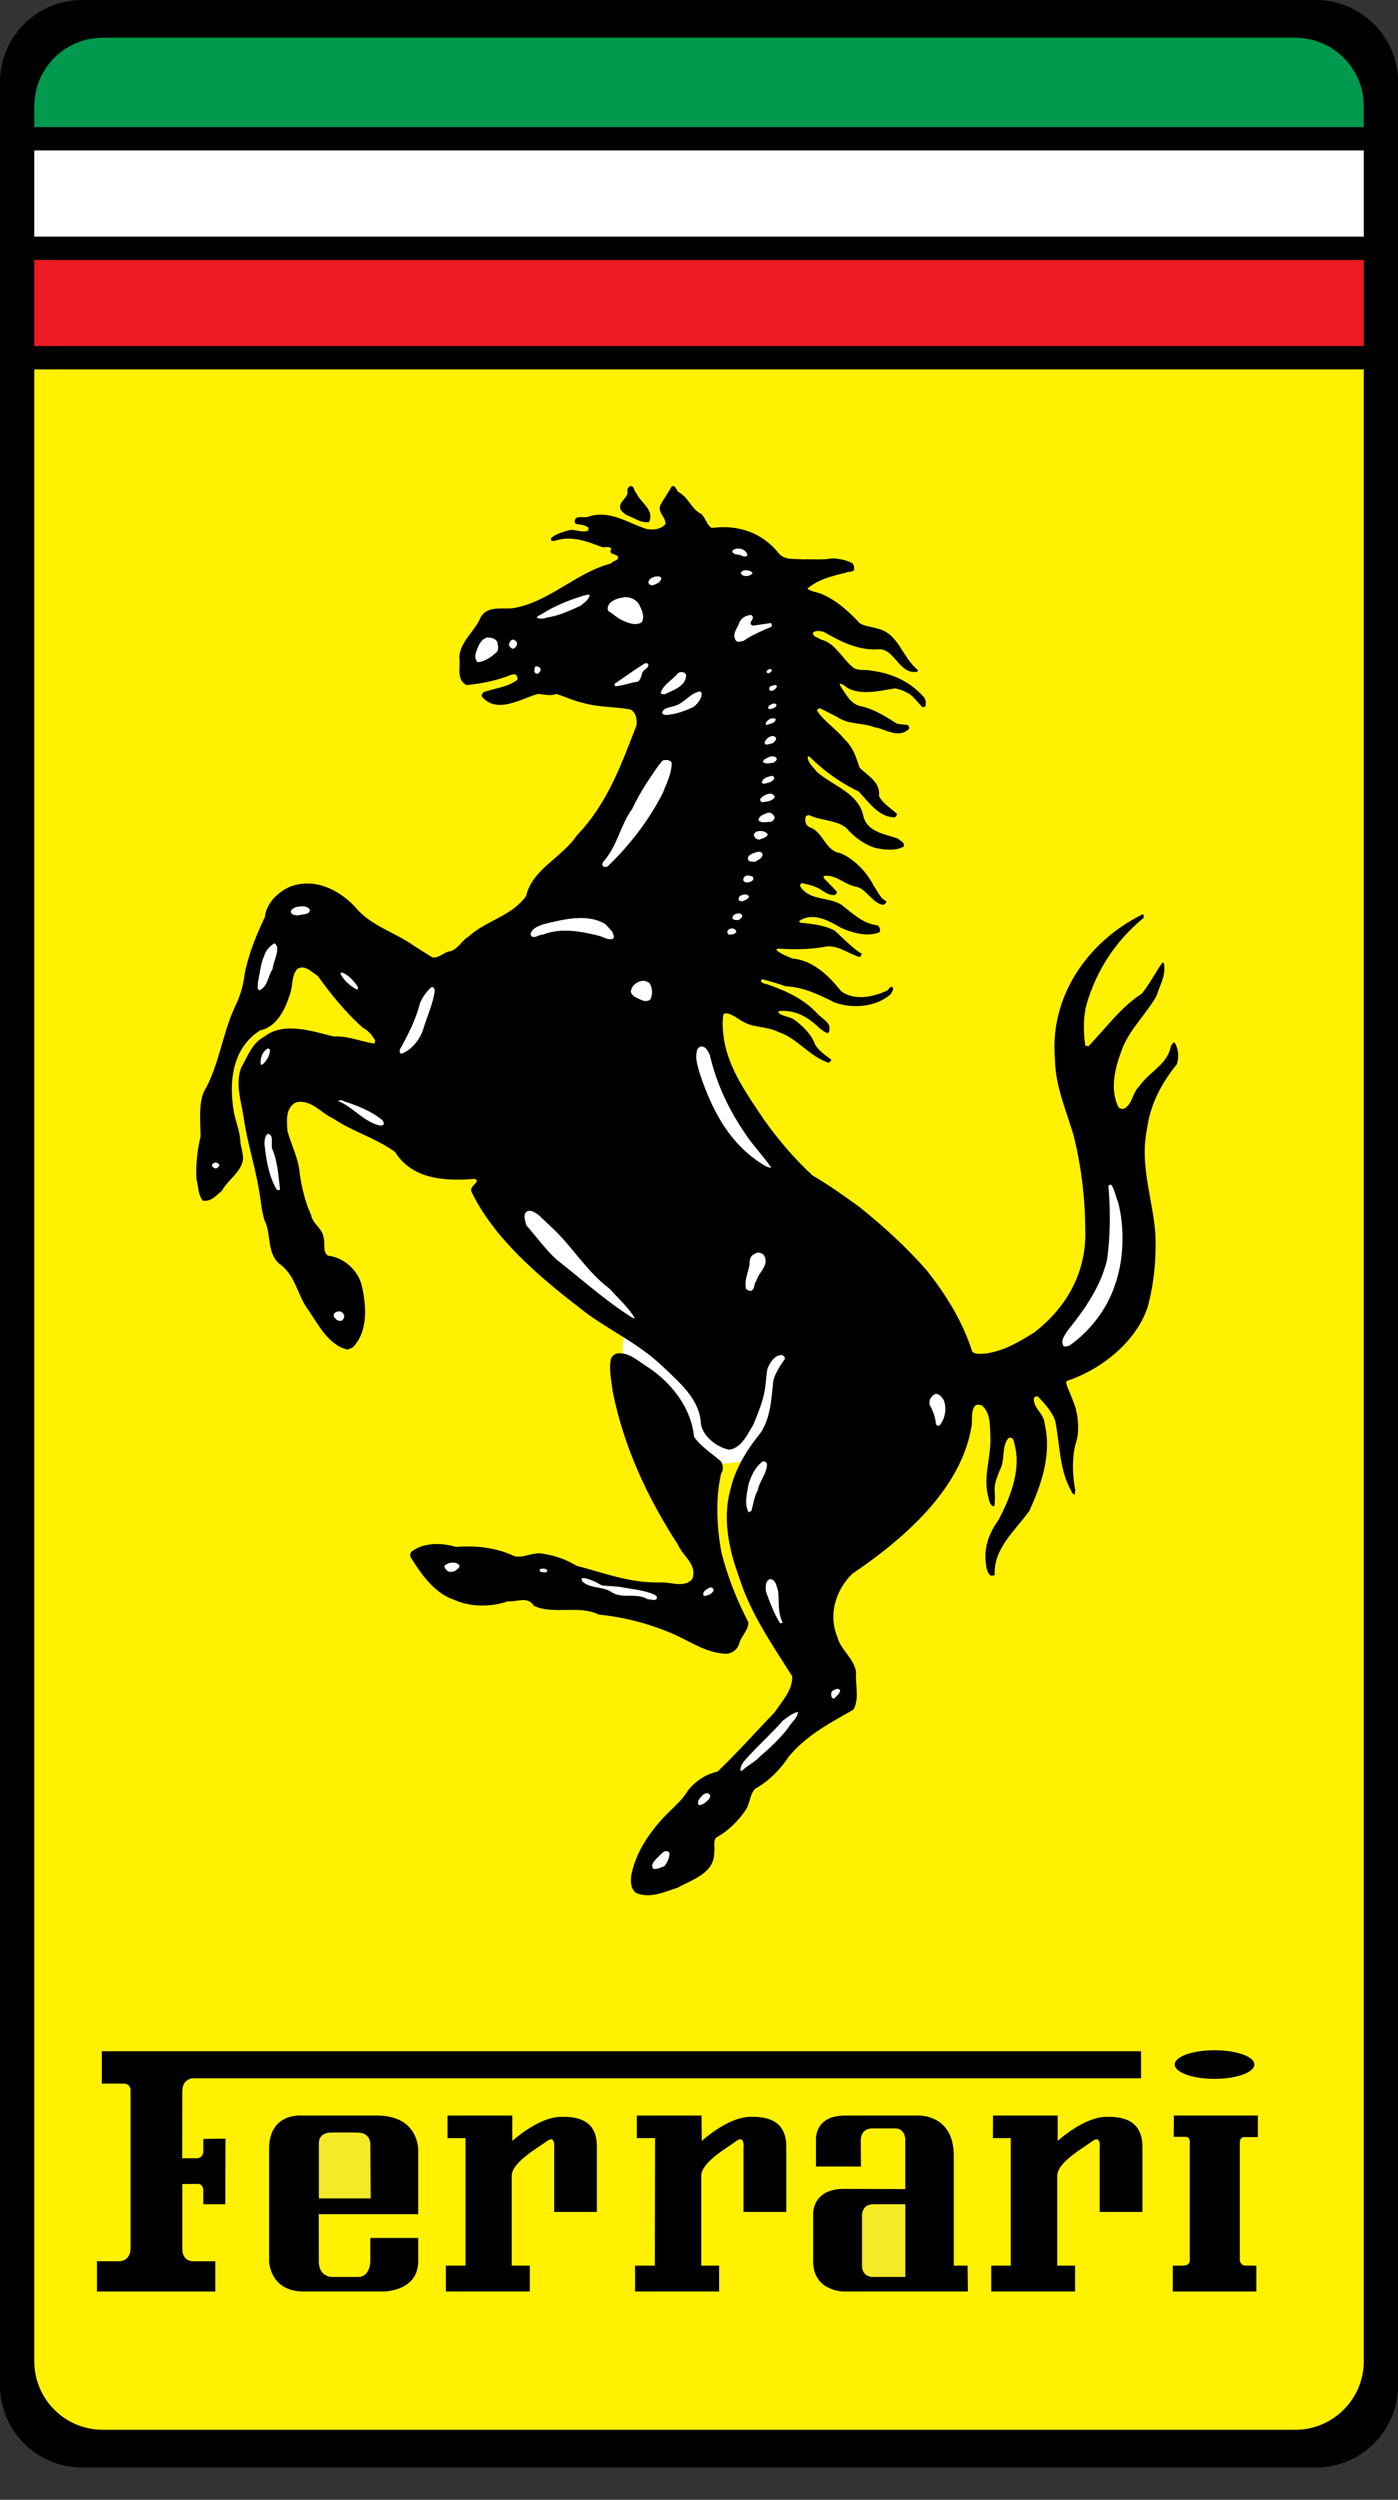 <svg width="33" height="59" viewBox="0 0 33 59" fill="none" xmlns="http://www.w3.org/2000/svg">
<rect x="0" y="0" width="33" height="59" fill="#333333" stroke="none"/>
<g style="mix-blend-mode:luminosity">
<path fill-rule="evenodd" clip-rule="evenodd" d="M33.001 56.296C33.001 57.368 32.132 58.237 31.06 58.237H1.941C0.869 58.237 0 57.368 0 56.296V1.941C0 0.869 0.869 0 1.941 0H31.06C32.132 0 33.001 0.869 33.001 1.941V56.296Z" fill="black"/>
<path fill-rule="evenodd" clip-rule="evenodd" d="M32.192 8.168V6.135H0.809V8.168H32.192Z" fill="#EC1B23"/>
<path fill-rule="evenodd" clip-rule="evenodd" d="M0.809 3.551V5.585H32.192V3.551H0.809Z" fill="white"/>
<path fill-rule="evenodd" clip-rule="evenodd" d="M32.192 3.001V2.508C32.192 1.614 31.467 0.89 30.574 0.89H2.426C1.533 0.89 0.809 1.614 0.809 2.508V3.001H32.192Z" fill="#00994D"/>
<path fill-rule="evenodd" clip-rule="evenodd" d="M0.809 8.718V55.729C0.809 56.622 1.533 57.347 2.426 57.347H30.574C31.467 57.347 32.192 56.622 32.192 55.729V8.718H0.809Z" fill="#FFF100"/>
<path fill-rule="evenodd" clip-rule="evenodd" d="M14.694 32.147C14.694 32.147 14.666 31.433 14.803 31.488C14.94 31.543 16.814 33.115 16.977 33.498C17.143 33.882 17.437 33.691 17.527 33.416C17.617 33.142 17.974 31.927 18.221 31.872C18.467 31.817 18.852 31.899 18.715 32.202C18.577 32.503 18.413 32.785 18.385 32.923C18.358 33.059 18.33 33.526 18.11 33.855C17.892 34.184 17.982 34.403 17.672 34.459C17.362 34.514 17.252 34.541 17.06 34.541C16.869 34.541 16.237 34.403 16.128 34.02C16.018 33.635 16.093 33.424 15.571 32.895C15.051 32.366 14.694 32.147 14.694 32.147Z" fill="white"/>
<path fill-rule="evenodd" clip-rule="evenodd" d="M15.024 11.642C15.121 11.867 15.458 12.037 15.32 12.322C15.116 12.349 14.961 12.214 14.789 12.157C14.726 12.112 14.658 12.07 14.641 12C14.6 11.815 14.859 11.754 14.806 11.564C14.819 11.53 14.833 11.493 14.868 11.477C14.981 11.449 14.955 11.591 15.024 11.642Z" fill="black"/>
<path fill-rule="evenodd" clip-rule="evenodd" d="M16.031 11.624C16.257 11.744 16.314 12.015 16.553 12.13C16.658 12.226 16.676 12.379 16.799 12.461C17.418 12.379 17.984 12.56 18.386 13.064C18.523 13.225 18.747 13.181 18.953 13.203C19.177 13.192 19.423 13.223 19.642 13.177C19.805 13.186 19.966 13.212 20.114 13.29C20.16 13.327 20.171 13.395 20.157 13.457C20.112 13.512 20.018 13.482 19.965 13.517C19.638 13.594 19.31 13.676 19.058 13.892C19.133 13.957 19.253 13.971 19.363 14.006C19.704 14.142 20.016 14.404 20.288 14.704C20.406 14.784 20.561 14.788 20.706 14.834C21.221 14.949 21.287 15.514 21.674 15.82C21.668 15.832 21.652 15.841 21.648 15.855C21.227 15.918 21.137 15.351 20.775 15.323C20.26 15.366 19.844 15.139 19.441 14.912C19.359 14.892 19.244 14.869 19.188 14.938C19.194 15.041 19.312 15.041 19.38 15.096C19.7 15.165 19.868 15.523 20.114 15.733C20.225 15.848 20.418 15.793 20.575 15.829C21.033 15.893 21.455 16.061 21.796 16.439C21.847 16.493 21.865 16.576 21.849 16.657C21.835 16.689 21.79 16.698 21.77 16.684C21.654 16.574 21.57 16.439 21.439 16.361C21.335 16.308 21.232 16.262 21.124 16.247C20.74 16.308 20.219 16.447 19.904 16.16L19.825 16.134V16.169C19.946 16.347 20.067 16.614 20.314 16.666C20.613 16.731 20.881 16.892 21.15 17.067C21.231 17.108 21.342 17.086 21.439 17.119C21.453 17.14 21.47 17.175 21.456 17.206C21.201 17.445 20.895 17.199 20.637 17.163C20.356 17.053 20.014 17.101 19.773 16.927L19.363 16.718C19.323 16.715 19.292 16.737 19.285 16.771C19.449 17.025 19.727 17.193 19.93 17.443C20.131 17.627 20.21 17.866 20.288 18.114C20.477 18.309 20.786 18.453 20.749 18.785C20.838 18.972 21.027 19.07 21.177 19.213C21.172 19.229 21.165 19.245 21.155 19.258C21.144 19.271 21.131 19.283 21.116 19.291C20.744 19.288 20.504 18.93 20.27 18.681C19.842 18.479 19.443 18.191 19.101 17.852C19.081 17.843 19.072 17.858 19.066 17.87C19.07 18.01 19.197 18.101 19.285 18.219C19.654 18.549 20.273 18.71 20.383 19.274C20.48 19.637 20.883 19.684 21.186 19.788C21.241 19.839 21.358 19.877 21.334 19.98C21.142 20.092 20.864 20.053 20.671 20.015C20.4 19.935 20.159 19.754 19.973 19.536C19.715 19.342 19.371 19.373 19.101 19.238C19.063 19.244 19.023 19.248 19.014 19.291C18.997 19.386 19.016 19.486 19.118 19.526C19.443 19.645 19.477 20.086 19.842 20.137C20.164 20.273 20.47 20.591 20.628 20.913C20.72 21.03 20.768 21.2 20.924 21.271C20.924 21.322 20.88 21.339 20.846 21.358C20.592 21.313 20.458 20.995 20.226 20.931C19.947 20.892 19.759 20.648 19.468 20.67C19.418 20.683 19.444 20.722 19.468 20.748L19.747 21.036C19.77 21.067 19.731 21.104 19.712 21.123C19.523 21.147 19.397 20.978 19.241 20.931C19.14 20.886 19.033 20.868 18.935 20.844C18.888 20.853 18.876 20.901 18.901 20.94C19.133 21.265 19.563 21.161 19.869 21.358C20.128 21.561 20.374 21.803 20.715 21.839C20.764 21.873 20.791 21.945 20.759 22.004C20.464 22.12 20.114 22.013 19.852 21.899C19.563 21.726 19.179 21.516 18.857 21.742L18.892 21.777C19.166 21.808 19.449 21.83 19.695 21.96C19.905 22.139 20.102 22.368 20.34 22.51C20.34 22.541 20.315 22.562 20.297 22.589C20.004 22.506 19.757 22.273 19.433 22.352C19.092 22.412 18.708 22.412 18.36 22.388C18.346 22.399 18.32 22.405 18.334 22.431C18.442 22.517 18.573 22.569 18.709 22.623C19.172 22.663 19.547 23.005 19.852 23.391C20.165 23.629 20.623 23.533 20.95 23.373C20.987 23.345 21.011 23.26 21.073 23.304C21.098 23.36 21.052 23.41 21.028 23.461C20.685 23.772 20.123 23.811 19.703 23.661C19.334 23.476 18.967 23.297 18.542 23.277C18.359 23.21 18.172 23.16 17.993 23.112C17.976 23.123 17.954 23.136 17.967 23.164C18.006 23.223 18.079 23.215 18.142 23.243C18.567 23.393 18.985 23.577 19.328 23.958C19.41 24.032 19.533 24.104 19.581 24.22C19.569 24.274 19.598 24.361 19.537 24.385C19.391 24.337 19.289 24.199 19.171 24.115C18.944 23.936 18.682 23.836 18.395 23.862C18.374 23.869 18.37 23.884 18.377 23.906C18.49 24.001 18.656 23.986 18.779 24.089C18.957 24.223 19.166 24.429 19.241 24.656C19.325 24.797 19.485 24.909 19.616 25.004C19.631 25.041 19.58 25.061 19.564 25.084C19.119 24.947 18.811 24.494 18.378 24.359C18.126 24.226 17.814 24.259 17.576 24.132C17.415 24.056 17.289 23.916 17.113 23.915C17.052 23.942 17.073 24.008 17.061 24.063C17.025 24.989 17.544 25.693 18.028 26.417C18.352 26.877 18.743 27.339 19.18 27.743C19.556 27.963 19.925 28.222 20.297 28.494C20.853 28.944 21.396 29.43 21.884 29.994C22.344 30.577 22.726 31.198 22.948 31.896C23.014 31.972 23.141 31.95 23.245 31.948C23.681 31.896 24.052 31.674 24.422 31.442C25.208 30.829 25.656 29.992 25.617 29C25.613 28.262 25.522 27.527 25.346 26.81C25.172 26.212 24.915 25.654 24.902 25.004C24.771 23.528 25.665 22.227 26.96 21.585H26.995V21.664C26.317 22.218 25.881 22.92 25.653 23.687C25.57 23.982 25.57 24.346 25.617 24.665C25.626 24.692 25.661 24.686 25.696 24.691C26.099 24.269 26.459 23.77 26.951 23.452C27.145 23.219 27.268 22.951 27.44 22.719C27.448 22.708 27.457 22.724 27.474 22.737C27.529 23.026 27.374 23.254 27.3 23.504C27.056 23.938 26.65 24.309 26.481 24.778C26.33 25.174 26.186 25.706 26.402 26.129C26.43 26.166 26.487 26.18 26.541 26.165C26.741 26.038 26.728 25.795 26.891 25.641C27.095 25.333 27.477 25.164 27.605 24.812C27.636 24.736 27.636 24.62 27.728 24.603C27.814 24.747 27.838 24.943 27.78 25.117C27.412 25.571 27.149 26.072 27.074 26.653C26.899 27.507 27.212 28.294 27.274 29.13C27.297 29.724 27.237 30.308 27.091 30.849C26.82 31.671 25.992 32.32 25.207 32.584C25.129 32.608 25.189 32.672 25.189 32.724C25.258 32.875 25.32 33.033 25.381 33.204C25.455 33.455 25.486 33.812 25.39 34.076C25.303 34.411 25.312 34.812 25.381 35.167L25.372 35.271C25.32 35.268 25.301 35.227 25.294 35.201C25.003 34.703 25.02 34.088 24.909 33.535C24.834 33.313 24.664 33.138 24.509 32.968C24.462 32.935 24.415 32.966 24.404 33.011C24.392 33.238 24.645 33.363 24.657 33.596C24.832 34.324 24.583 35.033 24.3 35.655C23.965 36.13 23.451 36.537 23.48 37.173C23.452 37.198 23.41 37.176 23.383 37.19C23.29 37.102 23.282 36.988 23.271 36.884C23.221 36.487 23.367 36.156 23.576 35.864C23.866 35.301 24.138 34.629 23.916 33.971C23.883 33.929 23.833 33.921 23.802 33.945C23.637 34.143 23.729 34.453 23.61 34.678C23.547 34.84 23.465 34.998 23.48 35.201C23.484 35.303 23.493 35.432 23.471 35.542C23.456 35.55 23.436 35.541 23.427 35.55C23.339 35.469 23.341 35.358 23.314 35.271C23.21 34.773 23.415 34.344 23.375 33.849C23.367 33.589 23.367 33.328 23.174 33.169C23.112 33.151 23.063 33.142 23.017 33.177C22.905 33.306 22.966 33.513 22.93 33.683C22.678 35.157 21.335 36.319 20.114 37.147C19.731 37.525 19.547 38.101 19.764 38.629C19.835 38.931 20.159 39.136 20.209 39.467C20.184 39.764 20.293 40.078 20.147 40.348C19.612 40.66 19.056 40.933 18.621 41.456C18.428 41.754 18.141 42.045 17.828 42.215C17.701 42.343 17.709 42.537 17.618 42.694C17.45 42.954 17.187 43.219 16.911 43.366C16.823 43.453 16.884 43.606 16.859 43.732C16.857 44.216 16.333 44.364 15.996 44.552C15.69 44.65 15.339 44.82 15.01 44.674C14.877 44.565 14.884 44.386 14.905 44.238C15.006 43.763 15.257 43.36 15.577 42.991C15.803 42.727 16.078 42.535 16.239 42.258C16.427 42.023 16.668 41.874 16.937 41.813C17.41 41.362 17.833 40.883 18.29 40.408C18.467 40.137 18.714 39.89 18.699 39.562C18.216 38.798 17.702 38.055 17.444 37.215C17.212 36.596 17.055 35.857 17.234 35.184C17.349 34.673 17.618 34.233 17.949 33.823C18.194 33.465 18.206 33.014 18.255 32.584C18.306 32.395 18.414 32.233 18.525 32.078C18.542 32.022 18.485 31.998 18.464 31.982C18.285 31.972 18.171 32.165 18.115 32.306C18.075 32.528 18.08 32.774 18.011 32.995C17.955 33.208 17.869 33.411 17.784 33.622C17.648 33.838 17.509 34.18 17.208 34.215C16.916 34.156 16.593 33.902 16.545 33.605C16.521 33.048 16.081 32.666 15.682 32.288C15.056 31.673 14.306 31.377 13.658 30.849C12.688 30.102 11.644 29.201 11.129 28.127C11.09 27.991 11.243 27.963 11.26 27.857L11.207 27.823C10.495 27.88 9.732 27.837 9.323 27.186C8.862 26.853 8.326 26.711 7.867 26.4C7.569 26.267 7.349 25.937 6.985 26.017C6.737 26.153 6.769 26.437 6.785 26.689C6.869 27.015 7.039 27.313 7.072 27.674C7.12 28.019 7.199 28.36 7.343 28.677C7.375 28.879 7.621 28.999 7.639 29.217C7.685 29.348 7.602 29.541 7.744 29.637C8.101 29.67 8.45 29.975 8.538 30.334C8.648 30.806 8.696 31.427 8.328 31.8C8.284 31.815 8.245 31.846 8.198 31.852C7.728 31.737 7.498 31.222 7.247 30.875C7.006 30.524 6.967 30.082 6.584 29.82C6.292 29.548 6.405 29.114 6.243 28.799C6.174 28.58 6.16 28.346 6.121 28.127C6.021 27.515 5.829 26.947 5.746 26.339C5.687 25.97 5.552 25.562 5.694 25.197C5.847 24.936 5.94 24.625 6.243 24.463C6.703 24.106 7.377 24.341 7.875 24.463C8.216 24.446 8.502 24.577 8.826 24.63C8.906 24.559 8.797 24.487 8.774 24.428C8.707 24.361 8.646 24.291 8.573 24.263C8.149 23.89 7.809 23.458 7.5 23.033C7.35 22.935 7.179 22.75 7.011 22.876C6.871 23.042 6.919 23.29 6.837 23.486C6.734 23.811 6.535 24.238 6.148 24.315C5.5 24.718 5.402 25.482 5.511 26.191C5.55 26.456 5.672 26.694 5.676 26.984C5.701 27.099 5.732 27.216 5.738 27.351C5.703 27.659 5.391 27.831 5.24 28.101C5.105 28.219 4.975 28.37 4.787 28.337C4.669 28.192 4.687 27.999 4.638 27.839C4.617 27.472 4.66 27.138 4.735 26.819C4.73 26.478 4.687 26.083 4.805 25.781C5.18 25.141 5.247 24.379 5.564 23.722C5.683 23.482 5.746 23.223 5.781 22.954C5.877 22.49 6.053 22.061 6.252 21.646C6.279 21.332 6.546 21.069 6.819 20.939C7.379 20.707 7.957 20.966 8.363 21.384C8.748 21.86 9.31 21.991 9.776 22.326L10.204 22.596C10.347 22.619 10.456 22.499 10.587 22.457C10.788 22.444 10.896 22.195 11.067 22.099C11.489 21.716 12.053 21.64 12.419 21.149C12.559 20.517 13.265 20.244 13.615 19.718C14.344 18.962 14.672 18.027 15.027 17.111C15.038 16.97 15.016 16.817 14.879 16.744C14.517 16.678 14.127 16.695 13.789 16.596C13.555 16.547 13.348 16.446 13.134 16.378C12.989 16.436 12.843 16.384 12.698 16.378C12.291 16.49 11.733 16.865 11.372 16.438C11.366 16.385 11.4 16.335 11.45 16.325C11.706 16.239 11.992 16.214 12.21 16.046C12.224 16.008 12.209 15.967 12.192 15.941C12.153 15.893 12.092 15.919 12.053 15.932C11.726 16.063 11.375 16.132 11.015 16.169C10.758 16.048 10.88 15.729 10.841 15.506C10.867 15.134 11.212 14.896 11.345 14.572C11.504 14.288 11.837 14.384 12.114 14.354C12.966 14.21 13.595 13.514 14.425 13.298C14.469 13.226 14.601 13.24 14.591 13.142C14.539 13.056 14.342 13.102 14.434 12.949C14.369 12.884 14.295 12.923 14.216 12.914C13.903 12.799 13.582 12.659 13.222 12.731C13.153 12.742 13.094 12.775 13.021 12.766C13.002 12.747 13.01 12.718 13.012 12.697C13.124 12.597 13.265 12.566 13.405 12.522C13.566 12.47 13.697 12.579 13.867 12.53C13.889 12.513 13.891 12.487 13.894 12.461C13.809 12.38 13.696 12.384 13.597 12.365C13.553 12.339 13.564 12.282 13.579 12.252C13.639 12.167 13.778 12.228 13.876 12.199C14.397 12.019 14.818 12.35 15.272 12.487C15.428 12.512 15.598 12.492 15.707 12.373C15.725 12.208 15.522 12.105 15.585 11.929C15.662 11.772 15.779 11.632 15.856 11.475C15.961 11.448 15.955 11.579 16.031 11.624Z" fill="black"/>
<path fill-rule="evenodd" clip-rule="evenodd" d="M17.635 13.065C17.623 13.084 17.647 13.093 17.643 13.117C17.588 13.15 17.518 13.128 17.478 13.1C17.403 13.086 17.318 13.091 17.286 13.021C17.283 12.968 17.34 12.973 17.373 12.951C17.479 12.932 17.575 12.965 17.635 13.065ZM17.765 13.535C17.738 13.561 17.704 13.579 17.668 13.589C17.631 13.598 17.593 13.598 17.556 13.588C17.522 13.583 17.495 13.548 17.486 13.527C17.499 13.479 17.548 13.468 17.59 13.457C17.652 13.464 17.736 13.464 17.765 13.535ZM15.611 13.658C15.584 13.756 15.476 13.795 15.393 13.815C15.343 13.812 15.312 13.784 15.305 13.745C15.312 13.658 15.406 13.623 15.48 13.605C15.525 13.607 15.6 13.586 15.611 13.658ZM13.919 14.041C13.91 14.15 13.784 14.226 13.709 14.295C13.448 14.412 13.195 14.536 12.907 14.574C12.84 14.612 12.735 14.604 12.671 14.583C12.682 14.534 12.744 14.521 12.785 14.495C13.119 14.281 13.483 14.142 13.866 14.033L13.919 14.041ZM15.088 14.268C15.146 14.388 15.227 14.545 15.149 14.687C14.995 14.782 14.811 14.695 14.678 14.635C14.56 14.58 14.469 14.484 14.364 14.425C14.318 14.359 14.357 14.284 14.398 14.234C14.492 14.142 14.617 14.113 14.747 14.094C14.88 14.091 15.005 14.139 15.088 14.268ZM17.774 14.565C17.778 14.634 17.647 14.726 17.774 14.766L18.193 14.705C18.219 14.713 18.221 14.763 18.21 14.792C17.983 14.889 17.758 14.983 17.556 15.123C17.499 15.136 17.429 15.166 17.381 15.131C17.259 14.979 17.405 14.831 17.452 14.696C17.497 14.578 17.617 14.521 17.738 14.513L17.774 14.565ZM11.738 15.149C11.754 15.219 11.774 15.304 11.738 15.376C11.608 15.5 11.451 15.613 11.285 15.629C11.207 15.585 11.215 15.483 11.232 15.411C11.279 15.271 11.333 15.103 11.493 15.045C11.584 15.048 11.678 15.053 11.738 15.149ZM12.2 15.158C12.219 15.212 12.182 15.275 12.131 15.306C12.079 15.321 12.053 15.28 12.026 15.254C11.996 15.208 12.031 15.166 12.052 15.131C12.09 15.061 12.169 15.11 12.2 15.158ZM15.305 15.682C15.312 15.781 15.179 15.801 15.157 15.891C15.14 15.964 15.118 16.043 15.053 16.091C14.87 16.11 14.711 16.184 14.529 16.196C14.497 16.183 14.512 16.154 14.512 16.135C14.748 15.978 14.981 15.803 15.227 15.655C15.251 15.652 15.286 15.646 15.305 15.682ZM12.759 15.786C12.773 15.836 12.731 15.875 12.697 15.9C12.642 15.914 12.623 15.871 12.611 15.839C12.623 15.797 12.603 15.735 12.663 15.725C12.698 15.726 12.738 15.744 12.759 15.786ZM18.21 15.795C18.242 15.844 18.177 15.868 18.149 15.891C18.109 15.89 18.072 15.862 18.105 15.83C18.118 15.814 18.134 15.803 18.152 15.796C18.171 15.79 18.191 15.79 18.21 15.795ZM16.196 15.934C16.193 16.202 15.887 16.284 15.707 16.379C15.666 16.396 15.622 16.378 15.593 16.362C15.646 16.165 15.866 16.053 15.995 15.899C16.043 15.84 16.169 15.848 16.196 15.934ZM18.341 16.196C18.332 16.22 18.318 16.242 18.3 16.26C18.282 16.278 18.26 16.292 18.236 16.301C18.206 16.314 18.162 16.298 18.158 16.266C18.155 16.249 18.159 16.231 18.169 16.217C18.179 16.202 18.193 16.192 18.21 16.188C18.249 16.186 18.31 16.139 18.341 16.196ZM16.561 16.353C16.573 16.487 16.476 16.588 16.387 16.676C16.175 16.78 15.958 16.858 15.716 16.876C15.678 16.864 15.634 16.86 15.628 16.824C15.663 16.69 15.824 16.703 15.933 16.658C16.153 16.597 16.295 16.346 16.535 16.318L16.561 16.353ZM18.332 16.65C18.299 16.71 18.223 16.733 18.158 16.737C18.125 16.719 18.134 16.677 18.149 16.658C18.195 16.627 18.305 16.557 18.332 16.65ZM18.314 16.973C18.294 17.081 18.17 17.076 18.097 17.112C18.053 17.09 18.079 17.065 18.089 17.043C18.14 16.97 18.238 16.923 18.314 16.973ZM18.314 17.408C18.336 17.466 18.272 17.516 18.228 17.548C18.167 17.547 18.116 17.591 18.063 17.565C18.029 17.52 18.071 17.486 18.089 17.452C18.142 17.392 18.249 17.329 18.314 17.408ZM18.332 17.897C18.343 17.953 18.288 17.977 18.254 18.002C18.173 18.008 18.068 18.044 18.01 17.984C18.015 17.944 18.055 17.905 18.097 17.897C18.155 17.857 18.278 17.815 18.332 17.897ZM15.855 18.002C15.857 18.257 15.733 18.485 15.646 18.717C15.327 19.343 14.876 19.939 14.338 20.453C14.312 20.464 14.281 20.455 14.259 20.461C14.205 20.436 14.218 20.379 14.233 20.348C14.575 19.973 14.636 19.485 14.922 19.092C15.094 18.724 15.324 18.382 15.558 18.045C15.604 18.012 15.615 17.942 15.681 17.94C15.744 17.933 15.818 17.935 15.855 18.002ZM18.28 18.359C18.249 18.459 18.125 18.478 18.036 18.499C18.009 18.495 17.992 18.487 17.984 18.473C17.999 18.364 18.111 18.336 18.202 18.316C18.233 18.301 18.262 18.327 18.28 18.359ZM18.289 18.804C18.236 18.921 18.091 18.916 17.983 18.935C17.944 18.91 17.935 18.868 17.957 18.839C18.031 18.766 18.219 18.659 18.289 18.804ZM18.28 19.266C18.299 19.337 18.242 19.376 18.193 19.397C18.096 19.396 17.969 19.435 17.905 19.362C17.913 19.241 18.044 19.219 18.131 19.179C18.189 19.171 18.242 19.211 18.28 19.266ZM18.123 19.694C18.09 19.782 17.994 19.78 17.931 19.816C17.874 19.817 17.828 19.788 17.809 19.746C17.775 19.699 17.815 19.662 17.843 19.633C17.933 19.597 18.068 19.605 18.123 19.694ZM18.001 20.156C18.005 20.257 17.889 20.294 17.827 20.34C17.761 20.334 17.695 20.346 17.661 20.296C17.632 20.218 17.704 20.172 17.756 20.147C17.828 20.133 17.937 20.046 18.001 20.156ZM17.774 20.697C17.784 20.709 17.775 20.735 17.783 20.758C17.733 20.826 17.649 20.835 17.582 20.819C17.543 20.793 17.534 20.752 17.556 20.723C17.59 20.632 17.712 20.662 17.774 20.697ZM17.679 21.159C17.663 21.231 17.578 21.241 17.53 21.273C17.485 21.273 17.443 21.266 17.434 21.229C17.433 21.186 17.451 21.146 17.495 21.133C17.543 21.107 17.643 21.09 17.679 21.159ZM7.316 21.474C7.306 21.602 7.138 21.569 7.045 21.604C6.984 21.607 6.903 21.598 6.871 21.543C6.847 21.465 6.934 21.441 6.975 21.412C7.082 21.389 7.246 21.358 7.316 21.474ZM17.522 21.613C17.523 21.661 17.477 21.685 17.443 21.709C17.387 21.722 17.321 21.713 17.294 21.683C17.278 21.627 17.324 21.58 17.373 21.569C17.418 21.554 17.497 21.541 17.522 21.613ZM14.459 21.996C14.462 22.045 14.518 22.097 14.477 22.153C14.355 22.206 14.238 22.108 14.128 22.084C13.714 21.979 13.226 21.892 12.82 22.058C12.715 22.049 12.585 22.193 12.523 22.058C12.544 21.912 12.709 21.855 12.828 21.814C13.269 21.704 13.866 21.547 14.294 21.814L14.459 21.996ZM17.381 21.979C17.384 22.019 17.336 22.032 17.311 22.049C17.277 22.06 17.237 22.051 17.207 22.058C17.16 22.034 17.163 21.981 17.181 21.954C17.237 21.895 17.344 21.897 17.381 21.979ZM6.539 22.337C6.568 22.527 6.454 22.681 6.435 22.869C6.327 23.032 6.325 23.283 6.12 23.375C6.055 23.329 6.094 23.259 6.086 23.192C6.136 22.971 6.149 22.74 6.242 22.546C6.273 22.431 6.374 22.326 6.47 22.267C6.504 22.265 6.519 22.307 6.539 22.337ZM8.45 23.296C8.442 23.314 8.458 23.342 8.432 23.357C8.275 23.286 8.118 23.137 8.04 22.991L8.049 22.948C8.209 22.986 8.355 23.15 8.45 23.296ZM15.331 23.2C15.399 23.3 15.417 23.48 15.348 23.593C15.225 23.682 15.084 23.569 14.974 23.523C14.916 23.473 14.868 23.414 14.904 23.348C14.939 23.235 15.054 23.163 15.167 23.148C15.225 23.144 15.278 23.168 15.331 23.2ZM10.264 23.366C10.227 23.691 10.084 23.975 9.993 24.282C9.923 24.515 9.728 24.774 9.487 24.866C9.456 24.868 9.437 24.853 9.435 24.831V24.779C9.631 24.421 9.818 24.064 9.915 23.671C9.977 23.528 10.069 23.4 10.185 23.296C10.227 23.287 10.247 23.329 10.264 23.366ZM16.754 24.893C16.913 25.586 17.217 26.222 17.635 26.82C17.805 27.07 18.031 27.301 18.21 27.562C18.088 27.556 17.985 27.465 17.887 27.405C17.15 26.892 16.794 26.133 16.535 25.39C16.48 25.191 16.394 24.992 16.457 24.779C16.472 24.744 16.503 24.705 16.544 24.701C16.655 24.687 16.71 24.803 16.754 24.893ZM6.374 24.788C6.368 24.854 6.349 24.918 6.317 24.977C6.286 25.036 6.242 25.087 6.19 25.128H6.156C6.136 24.977 6.19 24.823 6.321 24.744C6.341 24.746 6.365 24.759 6.374 24.788ZM9.016 26.428C9.037 26.455 9.077 26.492 9.052 26.541C9.025 26.575 8.968 26.565 8.937 26.558C8.576 26.46 8.316 26.12 7.979 25.983C7.998 25.967 8.08 25.958 8.118 25.991C8.432 26.094 8.741 26.211 9.016 26.428ZM6.426 27.117C6.55 27.401 6.572 27.746 6.609 28.067C6.6 28.112 6.55 28.077 6.531 28.076C6.34 27.748 6.284 27.371 6.242 26.995C6.247 26.902 6.252 26.809 6.321 26.759C6.476 26.784 6.387 26.994 6.426 27.117ZM5.179 27.492C5.172 27.53 5.14 27.563 5.1 27.579C5.057 27.574 5.011 27.545 5.004 27.509C5.004 27.467 5.046 27.451 5.074 27.439C5.115 27.434 5.155 27.456 5.179 27.492ZM26.392 28.372C26.555 28.987 26.529 29.752 26.313 30.344C26.132 30.89 25.736 31.417 25.232 31.766C25.191 31.775 25.141 31.786 25.109 31.775C25.019 31.637 25.141 31.507 25.206 31.399C25.618 30.888 25.982 30.357 26.13 29.742C26.213 29.176 26.213 28.556 26.165 27.997C26.176 27.968 26.216 27.938 26.244 27.98C26.313 28.095 26.335 28.236 26.392 28.372ZM13.012 28.958C13.522 29.427 13.834 30 14.398 30.423C14.586 30.641 14.82 30.84 14.974 31.094V31.112H14.948C14.309 30.718 13.731 30.19 13.133 29.725C12.857 29.466 12.659 29.185 12.427 28.922C12.402 28.819 12.336 28.684 12.427 28.6C12.518 28.54 12.622 28.613 12.707 28.67L13.012 28.958ZM18.036 29.629C18.167 29.86 17.91 30.024 17.853 30.231C17.789 30.295 17.831 30.417 17.731 30.466C17.708 30.469 17.685 30.465 17.663 30.456C17.642 30.447 17.623 30.433 17.609 30.414C17.567 30.212 17.663 30.024 17.695 29.839C17.691 29.734 17.71 29.63 17.817 29.595C17.879 29.54 17.979 29.56 18.036 29.629ZM8.118 31.034C8.139 31.076 8.113 31.132 8.075 31.164C8.033 31.187 7.987 31.169 7.952 31.156C7.913 31.108 7.858 31.076 7.882 31.016C7.898 30.979 7.934 30.964 7.97 30.955C8.033 30.938 8.096 30.967 8.118 31.034Z" fill="white"/>
<path fill-rule="evenodd" clip-rule="evenodd" d="M15.206 32.211C15.818 32.586 16.312 33.201 16.384 33.912C16.543 34.142 16.79 34.293 17.003 34.478C17.055 34.531 17.073 34.618 17.056 34.706L17.021 34.784C16.887 35.361 16.918 36.041 17.029 36.633C17.169 37.206 17.391 37.755 17.666 38.29C17.668 38.483 17.482 38.625 17.44 38.822C17.415 38.88 17.376 38.93 17.325 38.967C17.274 39.004 17.214 39.026 17.152 39.032C16.654 39.018 16.277 38.725 15.861 38.552C15.311 38.317 14.729 38.167 14.133 38.107C13.672 37.873 13.053 38.117 12.599 37.898C12.462 37.659 12.176 37.82 11.988 37.793C11.597 37.932 11.093 37.932 10.723 37.758C10.258 37.612 9.932 37.139 9.694 36.755C9.672 36.7 9.687 36.645 9.72 36.615C10.008 36.403 10.426 36.408 10.767 36.51C11.257 36.471 11.732 36.532 12.144 36.729C12.387 36.783 12.59 36.608 12.851 36.677C13.118 36.72 13.37 36.81 13.611 36.956C14.247 37.118 14.866 37.367 15.581 37.348C15.828 37.333 16.15 37.487 16.34 37.27C16.471 36.927 16.116 36.728 16.009 36.467C15.281 35.344 14.727 34.156 14.466 32.856C14.433 32.592 14.367 32.322 14.421 32.071C14.435 32.036 14.457 32.006 14.486 31.983C14.516 31.959 14.551 31.945 14.588 31.94C14.831 31.923 15.01 32.078 15.206 32.211Z" fill="black"/>
<path fill-rule="evenodd" clip-rule="evenodd" d="M22.275 33.039C22.352 33.231 22.317 33.488 22.17 33.65C22.117 33.656 22.097 33.626 22.092 33.598C22.075 33.428 22.014 33.283 21.943 33.153C21.924 33.039 21.979 32.952 22.074 32.9C22.158 32.885 22.227 32.965 22.275 33.039ZM18.105 34.548C18.109 34.774 17.928 34.949 17.886 35.176C17.806 35.317 17.784 35.49 17.738 35.656C17.715 35.671 17.695 35.69 17.669 35.691C17.56 35.485 17.638 35.23 17.669 35.028C17.736 34.827 17.819 34.631 18 34.496C18.041 34.478 18.084 34.502 18.105 34.548ZM10.84 36.938C10.864 36.988 10.793 37.039 10.752 37.069C10.708 37.096 10.644 37.105 10.595 37.095C10.553 37.075 10.509 37.031 10.499 36.999C10.47 36.931 10.542 36.929 10.568 36.904C10.651 36.867 10.775 36.867 10.84 36.938ZM12.923 37.069C12.927 37.09 12.894 37.096 12.88 37.113C12.823 37.108 12.772 37.108 12.741 37.078C12.726 37.044 12.754 37.024 12.776 37.026C12.829 37.016 12.886 37.014 12.923 37.069ZM14.206 37.418C14.339 37.434 14.488 37.434 14.633 37.453C14.906 37.508 15.203 37.522 15.462 37.644C15.475 37.661 15.519 37.676 15.506 37.723C15.454 37.803 15.362 37.733 15.297 37.749C15.018 37.574 14.662 37.758 14.407 37.557C14.198 37.444 13.93 37.489 13.752 37.331C13.725 37.295 13.716 37.262 13.752 37.243C13.915 37.258 14.058 37.334 14.206 37.418ZM18.366 37.54C18.397 37.78 18.353 38.06 18.471 38.282C18.473 38.309 18.425 38.318 18.411 38.308C18.262 38.065 18.168 37.807 18.079 37.557C18.07 37.439 18.066 37.312 18.175 37.27C18.311 37.273 18.325 37.43 18.366 37.54ZM16.84 37.496C16.862 37.559 16.794 37.605 16.753 37.636C16.698 37.635 16.65 37.692 16.605 37.653C16.578 37.561 16.678 37.511 16.735 37.479C16.766 37.452 16.804 37.47 16.84 37.496ZM19.832 39.904C19.82 39.974 19.746 40.031 19.693 40.087C19.668 40.094 19.634 40.068 19.632 40.052C19.604 39.983 19.621 39.907 19.693 39.886C19.723 39.859 19.809 39.837 19.832 39.904ZM18.838 40.401C18.834 40.541 18.678 40.65 18.602 40.785C18.425 41.016 18.172 41.261 17.948 41.447C17.821 41.594 17.647 41.659 17.512 41.797L17.477 41.788C17.475 41.673 17.542 41.592 17.608 41.517C17.894 41.195 18.207 40.922 18.471 40.618C18.584 40.528 18.7 40.439 18.838 40.401ZM16.762 42.372C16.771 42.471 16.663 42.526 16.596 42.581C16.559 42.589 16.511 42.619 16.483 42.591C16.461 42.518 16.502 42.458 16.544 42.416C16.592 42.346 16.703 42.27 16.762 42.372ZM15.802 43.724C15.807 43.834 15.761 43.949 15.68 44.047C15.597 44.077 15.511 44.124 15.419 44.108C15.349 43.997 15.452 43.923 15.506 43.855C15.593 43.785 15.689 43.614 15.802 43.724Z" fill="white"/>
<path fill-rule="evenodd" clip-rule="evenodd" d="M28.668 49.065C29.186 49.065 29.609 48.911 29.609 48.727C29.609 48.537 29.187 48.389 28.668 48.389C28.151 48.389 27.73 48.537 27.73 48.727C27.73 48.911 28.151 49.065 28.668 49.065ZM5.083 53.369V54.084H2.289V53.369H2.808C2.808 53.369 3.082 53.386 3.082 53.051V49.35C3.082 49.35 3.101 49.176 2.909 49.176H2.403V48.412H26.934V49.051H4.55C4.55 49.051 4.304 49.059 4.304 49.355L4.302 50.938H4.634C4.634 50.938 4.799 50.949 4.799 50.768V50.483L5.323 50.474L5.318 52.024H4.798V51.689C4.798 51.689 4.798 51.549 4.676 51.544L4.304 51.546V53.084C4.304 53.084 4.291 53.369 4.564 53.369L5.083 53.369Z" fill="black"/>
<path fill-rule="evenodd" clip-rule="evenodd" d="M7.831 53.74C7.831 53.74 7.526 53.74 7.526 53.377L7.524 52.258H9.872V50.756C9.872 50.756 9.902 49.93 8.894 49.93H7.116C7.116 49.93 6.352 49.86 6.352 50.717V53.368C6.352 53.368 6.365 54.083 7.166 54.083H9.056C9.056 54.083 9.872 54.083 9.872 53.368V52.819H8.741V53.368C8.741 53.368 8.741 53.74 8.456 53.74H7.831ZM14.089 52.205H13.081V50.717C13.081 50.717 13.123 50.379 12.917 50.53C12.704 50.689 12.099 51.021 12.079 51.342V53.472H12.506V54.083H10.525V53.472H10.988V50.463H10.564V49.93H12.093V50.53C12.093 50.53 12.699 49.972 13.229 49.961C13.765 49.944 14.086 50.129 14.089 50.65L14.089 52.205ZM21.654 49.93C21.654 49.93 22.514 49.877 22.514 50.876V53.472H22.84L22.848 54.083H19.915C19.915 54.083 19.194 54.083 19.194 53.368V52.247C19.194 52.247 19.175 51.661 19.917 51.661L21.369 51.666V50.493C21.369 50.493 21.369 50.237 21.137 50.234H20.579C20.579 50.234 20.319 50.225 20.319 50.516L20.322 51.133H19.261V50.519C19.261 50.519 19.203 49.93 19.951 49.93H21.654V49.93ZM18.561 52.205H17.55V50.717C17.55 50.717 17.592 50.379 17.383 50.53C17.173 50.689 16.568 51.021 16.554 51.342V53.472H16.975V54.083H14.991V53.472H15.457L15.463 50.463H15.032V49.93H16.559L16.565 50.53C16.565 50.53 17.168 49.972 17.701 49.961C18.231 49.944 18.55 50.129 18.561 50.65L18.561 52.205ZM26.968 52.205H25.958V50.717C25.958 50.717 26 50.379 25.793 50.53C25.581 50.689 24.973 51.021 24.956 51.342V53.472H25.377V54.083H23.398V53.472H23.859V50.463H23.437L23.44 49.93H24.967V50.53C24.967 50.53 25.57 49.972 26.103 49.961C26.634 49.944 26.954 50.129 26.968 50.65V52.205H26.968ZM29.265 53.346C29.265 53.346 29.282 53.472 29.4 53.472H29.656V54.084H27.683V53.472H27.94C27.94 53.472 28.094 53.472 28.085 53.336V50.584C28.085 50.584 28.107 50.433 27.987 50.433H27.706L27.708 49.93H29.692V50.438H29.369C29.369 50.438 29.266 50.433 29.266 50.566V53.346H29.265Z" fill="black"/>
<path fill-rule="evenodd" clip-rule="evenodd" d="M7.527 51.886H8.75L8.742 50.611C8.742 50.611 8.756 50.331 8.437 50.331H7.792C7.792 50.331 7.527 50.331 7.527 50.583V51.886ZM21.37 52.023V53.74H20.591C20.591 53.74 20.348 53.74 20.348 53.472V52.288C20.348 52.288 20.34 52.023 20.613 52.023H21.37Z" fill="#F4EA27"/>
</g>
</svg>
